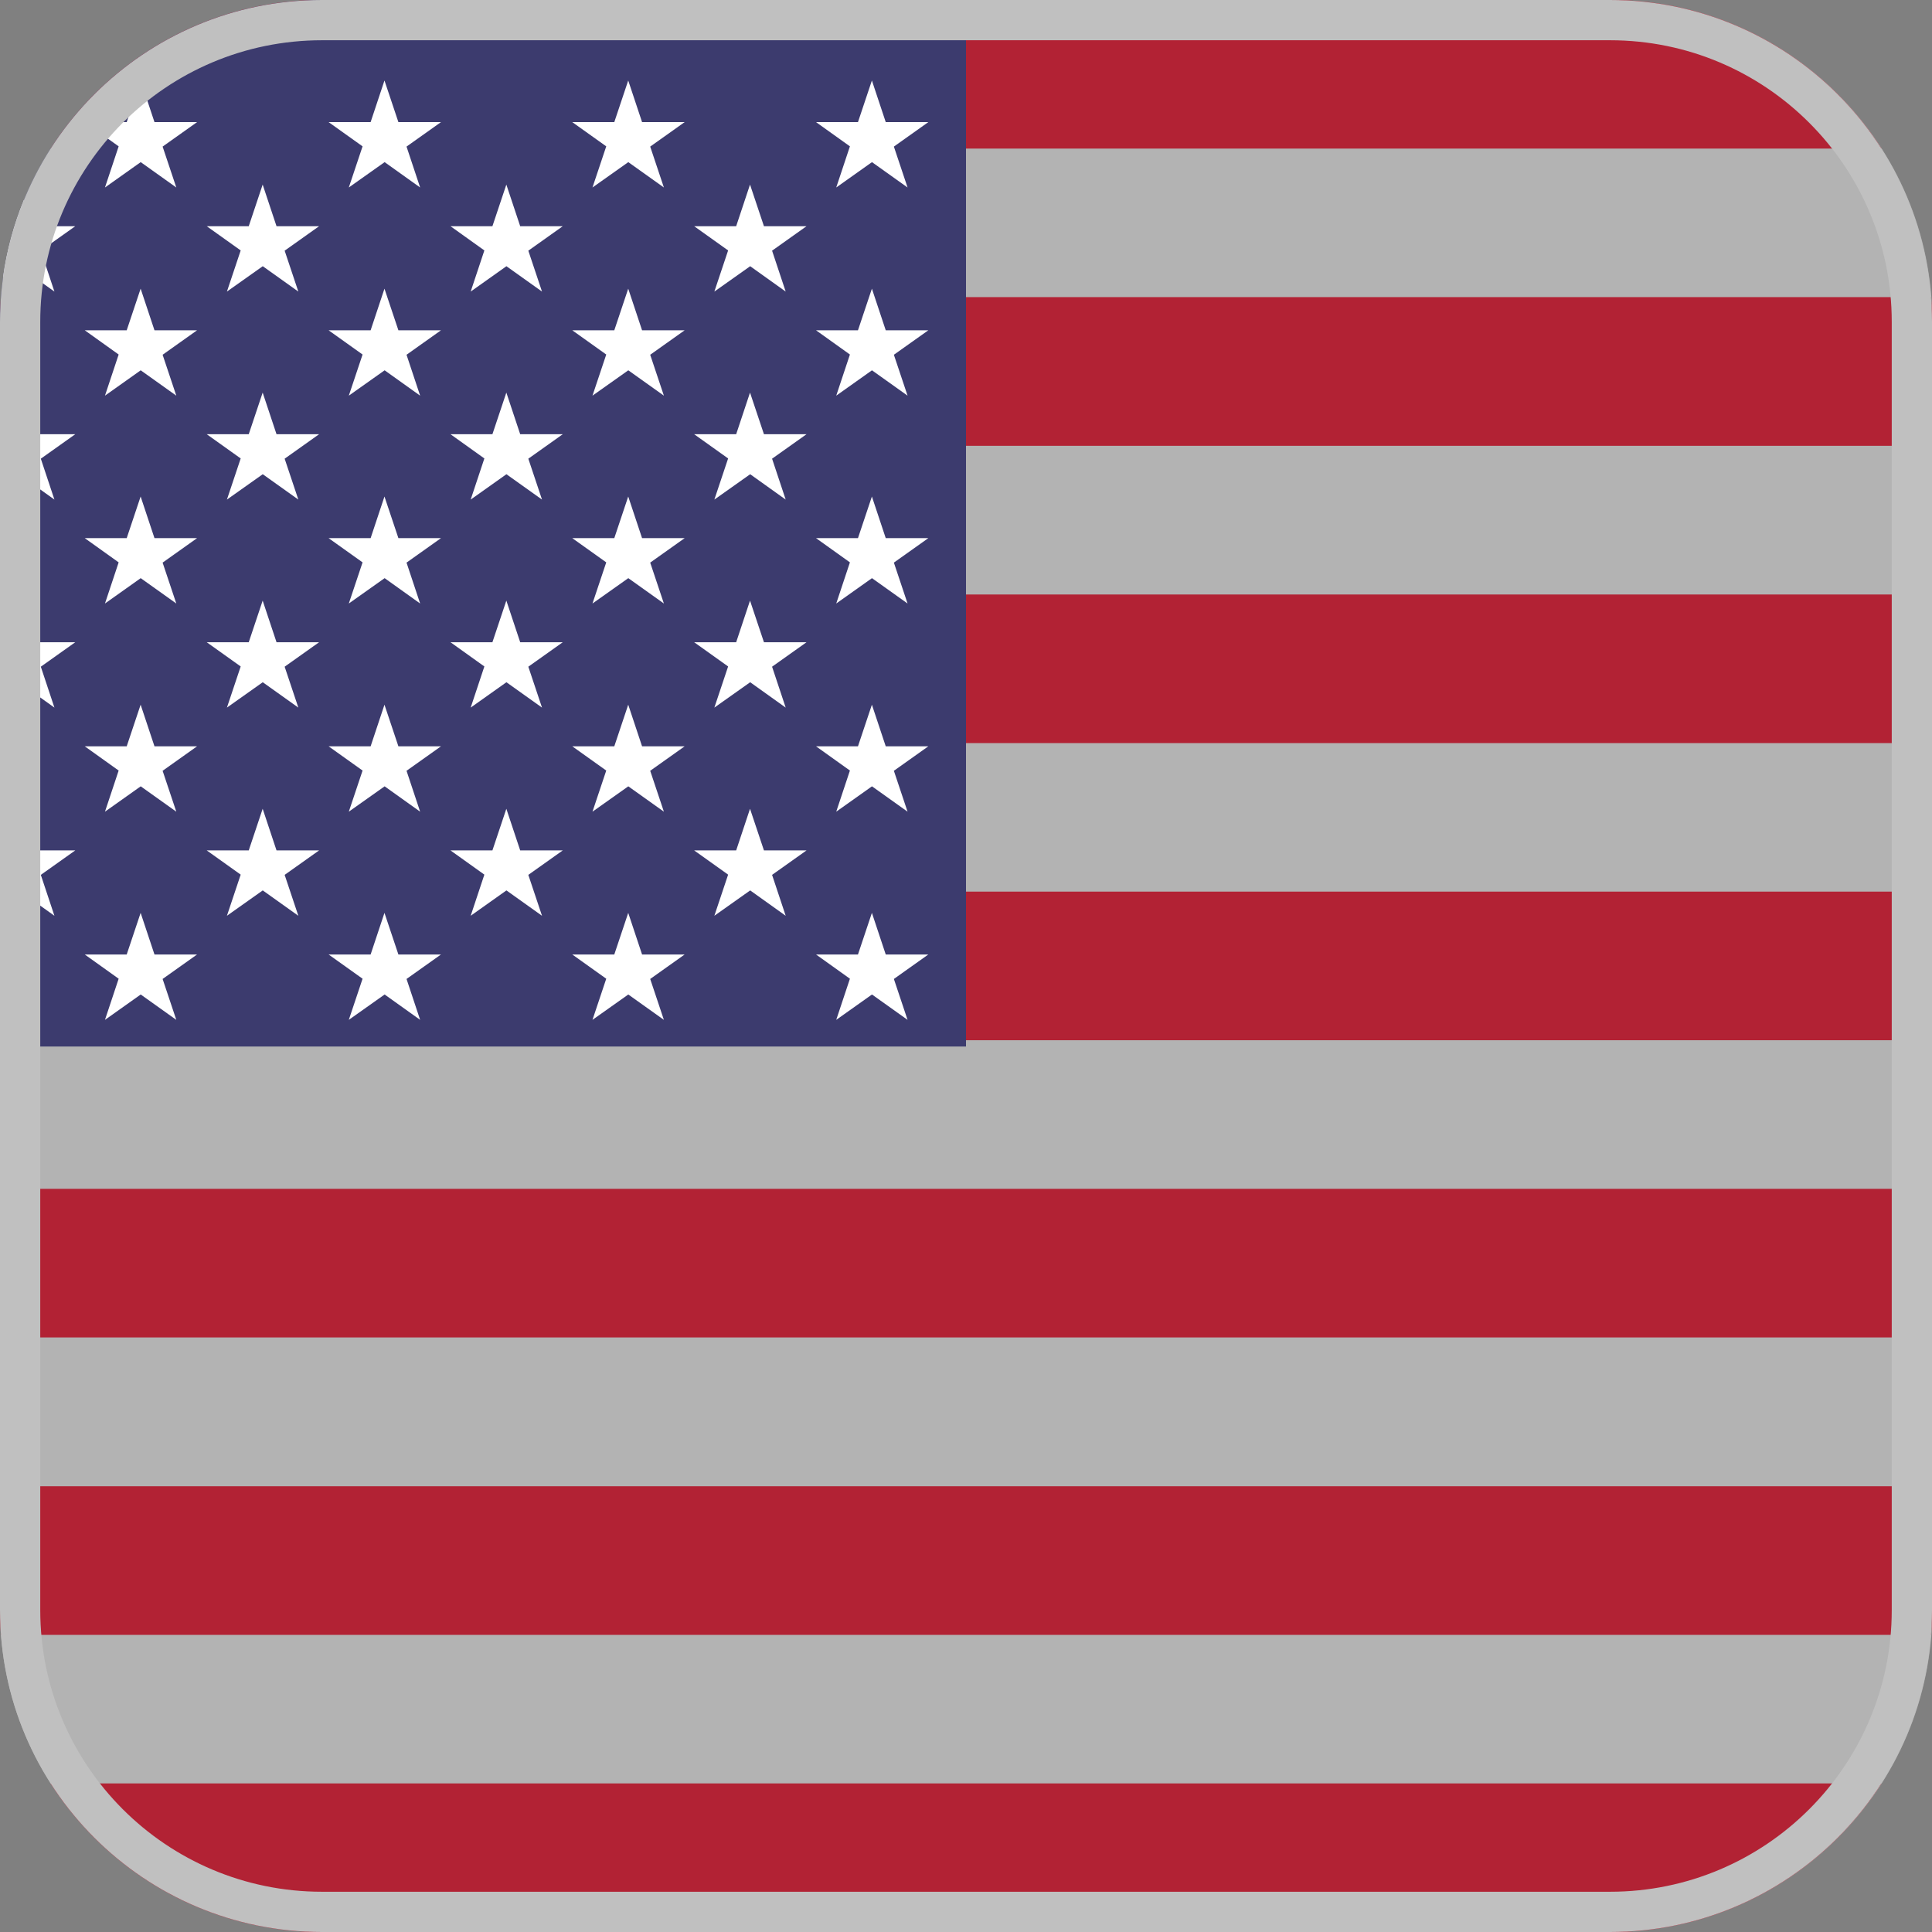 <svg width="24" height="24" viewBox="0 0 24 24" fill="none" xmlns="http://www.w3.org/2000/svg">
<rect x="0" y="0" width="24" height="24" fill="#808080" stroke="none"/>
<g clip-path="url(#clip0_1809_55159)">
<path opacity="0.4" d="M-1.74845e-07 4C-1.74845e-07 1.791 1.791 -7.8281e-08 4 -1.74846e-07L20.004 -8.74399e-07C22.213 -9.70963e-07 24.004 1.791 24.004 4L24.004 20C24.004 22.209 22.213 24 20.004 24L4 24C1.791 24 -1.74846e-07 22.209 -1.74846e-07 20L-1.74845e-07 4Z" fill="white"/>
<path d="M0.628 1.846C1.317 0.768 2.509 0.042 3.874 -2.15524e-07L20.126 -1.11975e-06C21.491 0.042 22.683 0.768 23.372 1.846L0.628 1.846Z" fill="#B22234"/>
<path d="M2.22436e-07 3.998L3.08089e-07 5.538L24 5.538L24 3.998C24 3.895 23.996 3.793 23.988 3.691L0.012 3.691C0.004 3.793 2.16696e-07 3.895 2.22436e-07 3.998Z" fill="#B22234"/>
<path d="M24 7.385L4.10861e-07 7.385L5.13574e-07 9.231L24 9.231L24 7.385Z" fill="#B22234"/>
<path d="M24 11.076L6.16237e-07 11.076L7.1895e-07 12.922L24 12.922L24 11.076Z" fill="#B22234"/>
<path d="M24 14.768L8.21613e-07 14.768L9.24326e-07 16.614L24 16.614L24 14.768Z" fill="#B22234"/>
<path d="M24 18.463L1.02721e-06 18.463L1.11283e-06 20.002C1.11858e-06 20.105 0.004 20.208 0.012 20.309L23.988 20.309C23.996 20.208 24 20.105 24 20.002L24 18.463Z" fill="#B22234"/>
<path d="M23.372 22.154L0.628 22.154C1.32 23.236 2.519 23.963 3.889 24L20.111 24C21.482 23.963 22.68 23.236 23.372 22.154Z" fill="#B22234"/>
<path d="M2.22545e-07 4C9.96368e-08 1.791 1.791 -9.96368e-08 4 -2.22545e-07L12 -6.67635e-07L12 13L7.23272e-07 13L2.22545e-07 4Z" fill="#3C3B6E"/>
<path d="M3.65325e-07 6.057L3.57407e-07 5.394L0.061 5.394L0.233 4.877L0.406 5.394L0.935 5.394L0.507 5.698L0.676 6.206L0.235 5.891L3.65325e-07 6.057Z" fill="white"/>
<path d="M1.34981e-06 8.641L3.88222e-07 7.978L0.061 7.978L0.233 7.461L0.406 7.978L0.935 7.978L0.507 8.282L0.676 8.79L0.235 8.475L1.34981e-06 8.641Z" fill="white"/>
<path d="M1.38065e-06 11.227L1.37273e-06 10.564L0.061 10.564L0.233 10.047L0.406 10.564L0.935 10.564L0.507 10.868L0.676 11.376L0.235 11.061L1.38065e-06 11.227Z" fill="white"/>
<path d="M0.297 2.484C0.173 2.788 0.084 3.111 0.038 3.446L0.235 3.307L0.676 3.622L0.507 3.114L0.935 2.81L0.406 2.81L0.297 2.484Z" fill="white"/>
<path d="M10.558 1.818L10.388 2.329L10.832 2.014L11.274 2.329L11.104 1.821L11.532 1.517L11.003 1.517L10.831 1L10.658 1.517L10.137 1.517L10.558 1.818Z" fill="white"/>
<path d="M7.631 1.517L7.804 1L7.976 1.517L8.505 1.517L8.077 1.821L8.247 2.329L7.805 2.014L7.36 2.329L7.531 1.818L7.109 1.517L7.631 1.517Z" fill="white"/>
<path d="M4.604 1.517L4.776 1L4.949 1.517L5.478 1.517L5.05 1.821L5.219 2.329L4.778 2.014L4.333 2.329L4.504 1.818L4.082 1.517L4.604 1.517Z" fill="white"/>
<path d="M1.574 1.517L1.747 1L1.919 1.517L2.448 1.517L2.02 1.821L2.19 2.329L1.748 2.014L1.304 2.329L1.474 1.818L1.053 1.517L1.574 1.517Z" fill="white"/>
<path d="M3.263 2.293L3.09 2.81L2.568 2.81L2.99 3.111L2.819 3.622L3.264 3.307L3.706 3.622L3.536 3.114L3.964 2.81L3.435 2.81L3.263 2.293Z" fill="white"/>
<path d="M6.29 2.293L6.117 2.81L5.596 2.81L6.017 3.111L5.847 3.622L6.291 3.307L6.733 3.622L6.563 3.114L6.991 2.81L6.462 2.81L6.29 2.293Z" fill="white"/>
<path d="M9.317 2.293L9.145 2.81L8.623 2.81L9.045 3.111L8.874 3.622L9.319 3.307L9.76 3.622L9.591 3.114L10.019 2.81L9.49 2.81L9.317 2.293Z" fill="white"/>
<path d="M1.747 3.586L1.574 4.103L1.053 4.103L1.474 4.404L1.304 4.915L1.748 4.6L2.19 4.915L2.02 4.407L2.448 4.103L1.919 4.103L1.747 3.586Z" fill="white"/>
<path d="M4.776 3.586L4.604 4.103L4.082 4.103L4.504 4.404L4.333 4.915L4.778 4.6L5.219 4.915L5.05 4.407L5.478 4.103L4.949 4.103L4.776 3.586Z" fill="white"/>
<path d="M7.804 3.586L7.631 4.103L7.109 4.103L7.531 4.404L7.36 4.915L7.805 4.6L8.247 4.915L8.077 4.407L8.505 4.103L7.976 4.103L7.804 3.586Z" fill="white"/>
<path d="M10.831 3.586L10.658 4.103L10.137 4.103L10.558 4.404L10.388 4.915L10.832 4.6L11.274 4.915L11.104 4.407L11.532 4.103L11.003 4.103L10.831 3.586Z" fill="white"/>
<path d="M3.263 4.877L3.09 5.394L2.568 5.394L2.99 5.695L2.819 6.206L3.264 5.891L3.706 6.206L3.536 5.698L3.964 5.394L3.435 5.394L3.263 4.877Z" fill="white"/>
<path d="M6.29 4.877L6.117 5.394L5.596 5.394L6.017 5.695L5.847 6.206L6.291 5.891L6.733 6.206L6.563 5.698L6.991 5.394L6.462 5.394L6.29 4.877Z" fill="white"/>
<path d="M9.317 4.877L9.145 5.394L8.623 5.394L9.045 5.695L8.874 6.206L9.319 5.891L9.76 6.206L9.591 5.698L10.019 5.394L9.49 5.394L9.317 4.877Z" fill="white"/>
<path d="M1.747 6.168L1.574 6.685L1.053 6.685L1.474 6.986L1.304 7.497L1.748 7.182L2.19 7.497L2.02 6.989L2.448 6.685L1.919 6.685L1.747 6.168Z" fill="white"/>
<path d="M4.776 6.168L4.604 6.685L4.082 6.685L4.504 6.986L4.333 7.497L4.778 7.182L5.219 7.497L5.05 6.989L5.478 6.685L4.949 6.685L4.776 6.168Z" fill="white"/>
<path d="M7.804 6.168L7.631 6.685L7.109 6.685L7.531 6.986L7.36 7.497L7.805 7.182L8.247 7.497L8.077 6.989L8.505 6.685L7.976 6.685L7.804 6.168Z" fill="white"/>
<path d="M10.831 6.168L10.658 6.685L10.137 6.685L10.558 6.986L10.388 7.497L10.832 7.182L11.274 7.497L11.104 6.989L11.532 6.685L11.003 6.685L10.831 6.168Z" fill="white"/>
<path d="M3.263 7.461L3.09 7.978L2.568 7.978L2.99 8.279L2.819 8.79L3.264 8.475L3.706 8.79L3.536 8.282L3.964 7.978L3.435 7.978L3.263 7.461Z" fill="white"/>
<path d="M6.29 7.461L6.117 7.978L5.596 7.978L6.017 8.279L5.847 8.79L6.291 8.475L6.733 8.79L6.563 8.282L6.991 7.978L6.462 7.978L6.29 7.461Z" fill="white"/>
<path d="M9.317 7.461L9.145 7.978L8.623 7.978L9.045 8.279L8.874 8.79L9.319 8.475L9.76 8.79L9.591 8.282L10.019 7.978L9.49 7.978L9.317 7.461Z" fill="white"/>
<path d="M1.747 8.754L1.574 9.271L1.053 9.271L1.474 9.572L1.304 10.083L1.748 9.768L2.19 10.083L2.02 9.575L2.448 9.271L1.919 9.271L1.747 8.754Z" fill="white"/>
<path d="M4.776 8.754L4.604 9.271L4.082 9.271L4.504 9.572L4.333 10.083L4.778 9.768L5.219 10.083L5.05 9.575L5.478 9.271L4.949 9.271L4.776 8.754Z" fill="white"/>
<path d="M7.804 8.754L7.631 9.271L7.109 9.271L7.531 9.572L7.36 10.083L7.805 9.768L8.247 10.083L8.077 9.575L8.505 9.271L7.976 9.271L7.804 8.754Z" fill="white"/>
<path d="M10.831 8.754L10.658 9.271L10.137 9.271L10.558 9.572L10.388 10.083L10.832 9.768L11.274 10.083L11.104 9.575L11.532 9.271L11.003 9.271L10.831 8.754Z" fill="white"/>
<path d="M3.435 10.564L3.263 10.047L3.09 10.564L2.568 10.564L2.99 10.865L2.819 11.376L3.264 11.061L3.706 11.376L3.536 10.868L3.964 10.564L3.435 10.564Z" fill="white"/>
<path d="M6.462 10.564L6.29 10.047L6.117 10.564L5.596 10.564L6.017 10.865L5.847 11.376L6.291 11.061L6.733 11.376L6.563 10.868L6.991 10.564L6.462 10.564Z" fill="white"/>
<path d="M9.49 10.564L9.317 10.047L9.145 10.564L8.623 10.564L9.045 10.865L8.874 11.376L9.319 11.061L9.76 11.376L9.591 10.868L10.019 10.564L9.49 10.564Z" fill="white"/>
<path d="M1.919 11.857L1.747 11.34L1.574 11.857L1.053 11.857L1.474 12.158L1.304 12.669L1.748 12.354L2.19 12.669L2.02 12.161L2.448 11.857L1.919 11.857Z" fill="white"/>
<path d="M4.949 11.857L4.776 11.34L4.604 11.857L4.082 11.857L4.504 12.158L4.333 12.669L4.778 12.354L5.219 12.669L5.05 12.161L5.478 11.857L4.949 11.857Z" fill="white"/>
<path d="M7.976 11.857L7.804 11.34L7.631 11.857L7.109 11.857L7.531 12.158L7.36 12.669L7.805 12.354L8.247 12.669L8.077 12.161L8.505 11.857L7.976 11.857Z" fill="white"/>
<path d="M11.003 11.857L10.831 11.34L10.658 11.857L10.137 11.857L10.558 12.158L10.388 12.669L10.832 12.354L11.274 12.669L11.104 12.161L11.532 11.857L11.003 11.857Z" fill="white"/>
<path fill-rule="evenodd" clip-rule="evenodd" d="M20 0.5L4 0.5C2.067 0.5 0.5 2.067 0.5 4L0.5 20C0.5 21.933 2.067 23.5 4 23.5L20 23.5C21.933 23.5 23.5 21.933 23.5 20L23.5 4C23.5 2.067 21.933 0.5 20 0.5ZM4 -2.22545e-07C1.791 -9.96368e-08 9.96369e-08 1.791 2.22545e-07 4L1.11273e-06 20C1.23563e-06 22.209 1.791 24 4 24L20 24C22.209 24 24 22.209 24 20L24 4C24 1.791 22.209 -1.23563e-06 20 -1.11273e-06L4 -2.22545e-07Z" fill="#C0C0C0"/>
</g>
<defs>
<clipPath id="clip0_1809_55159">
<rect width="24" height="24" fill="white"/>
</clipPath>
</defs>
</svg>
